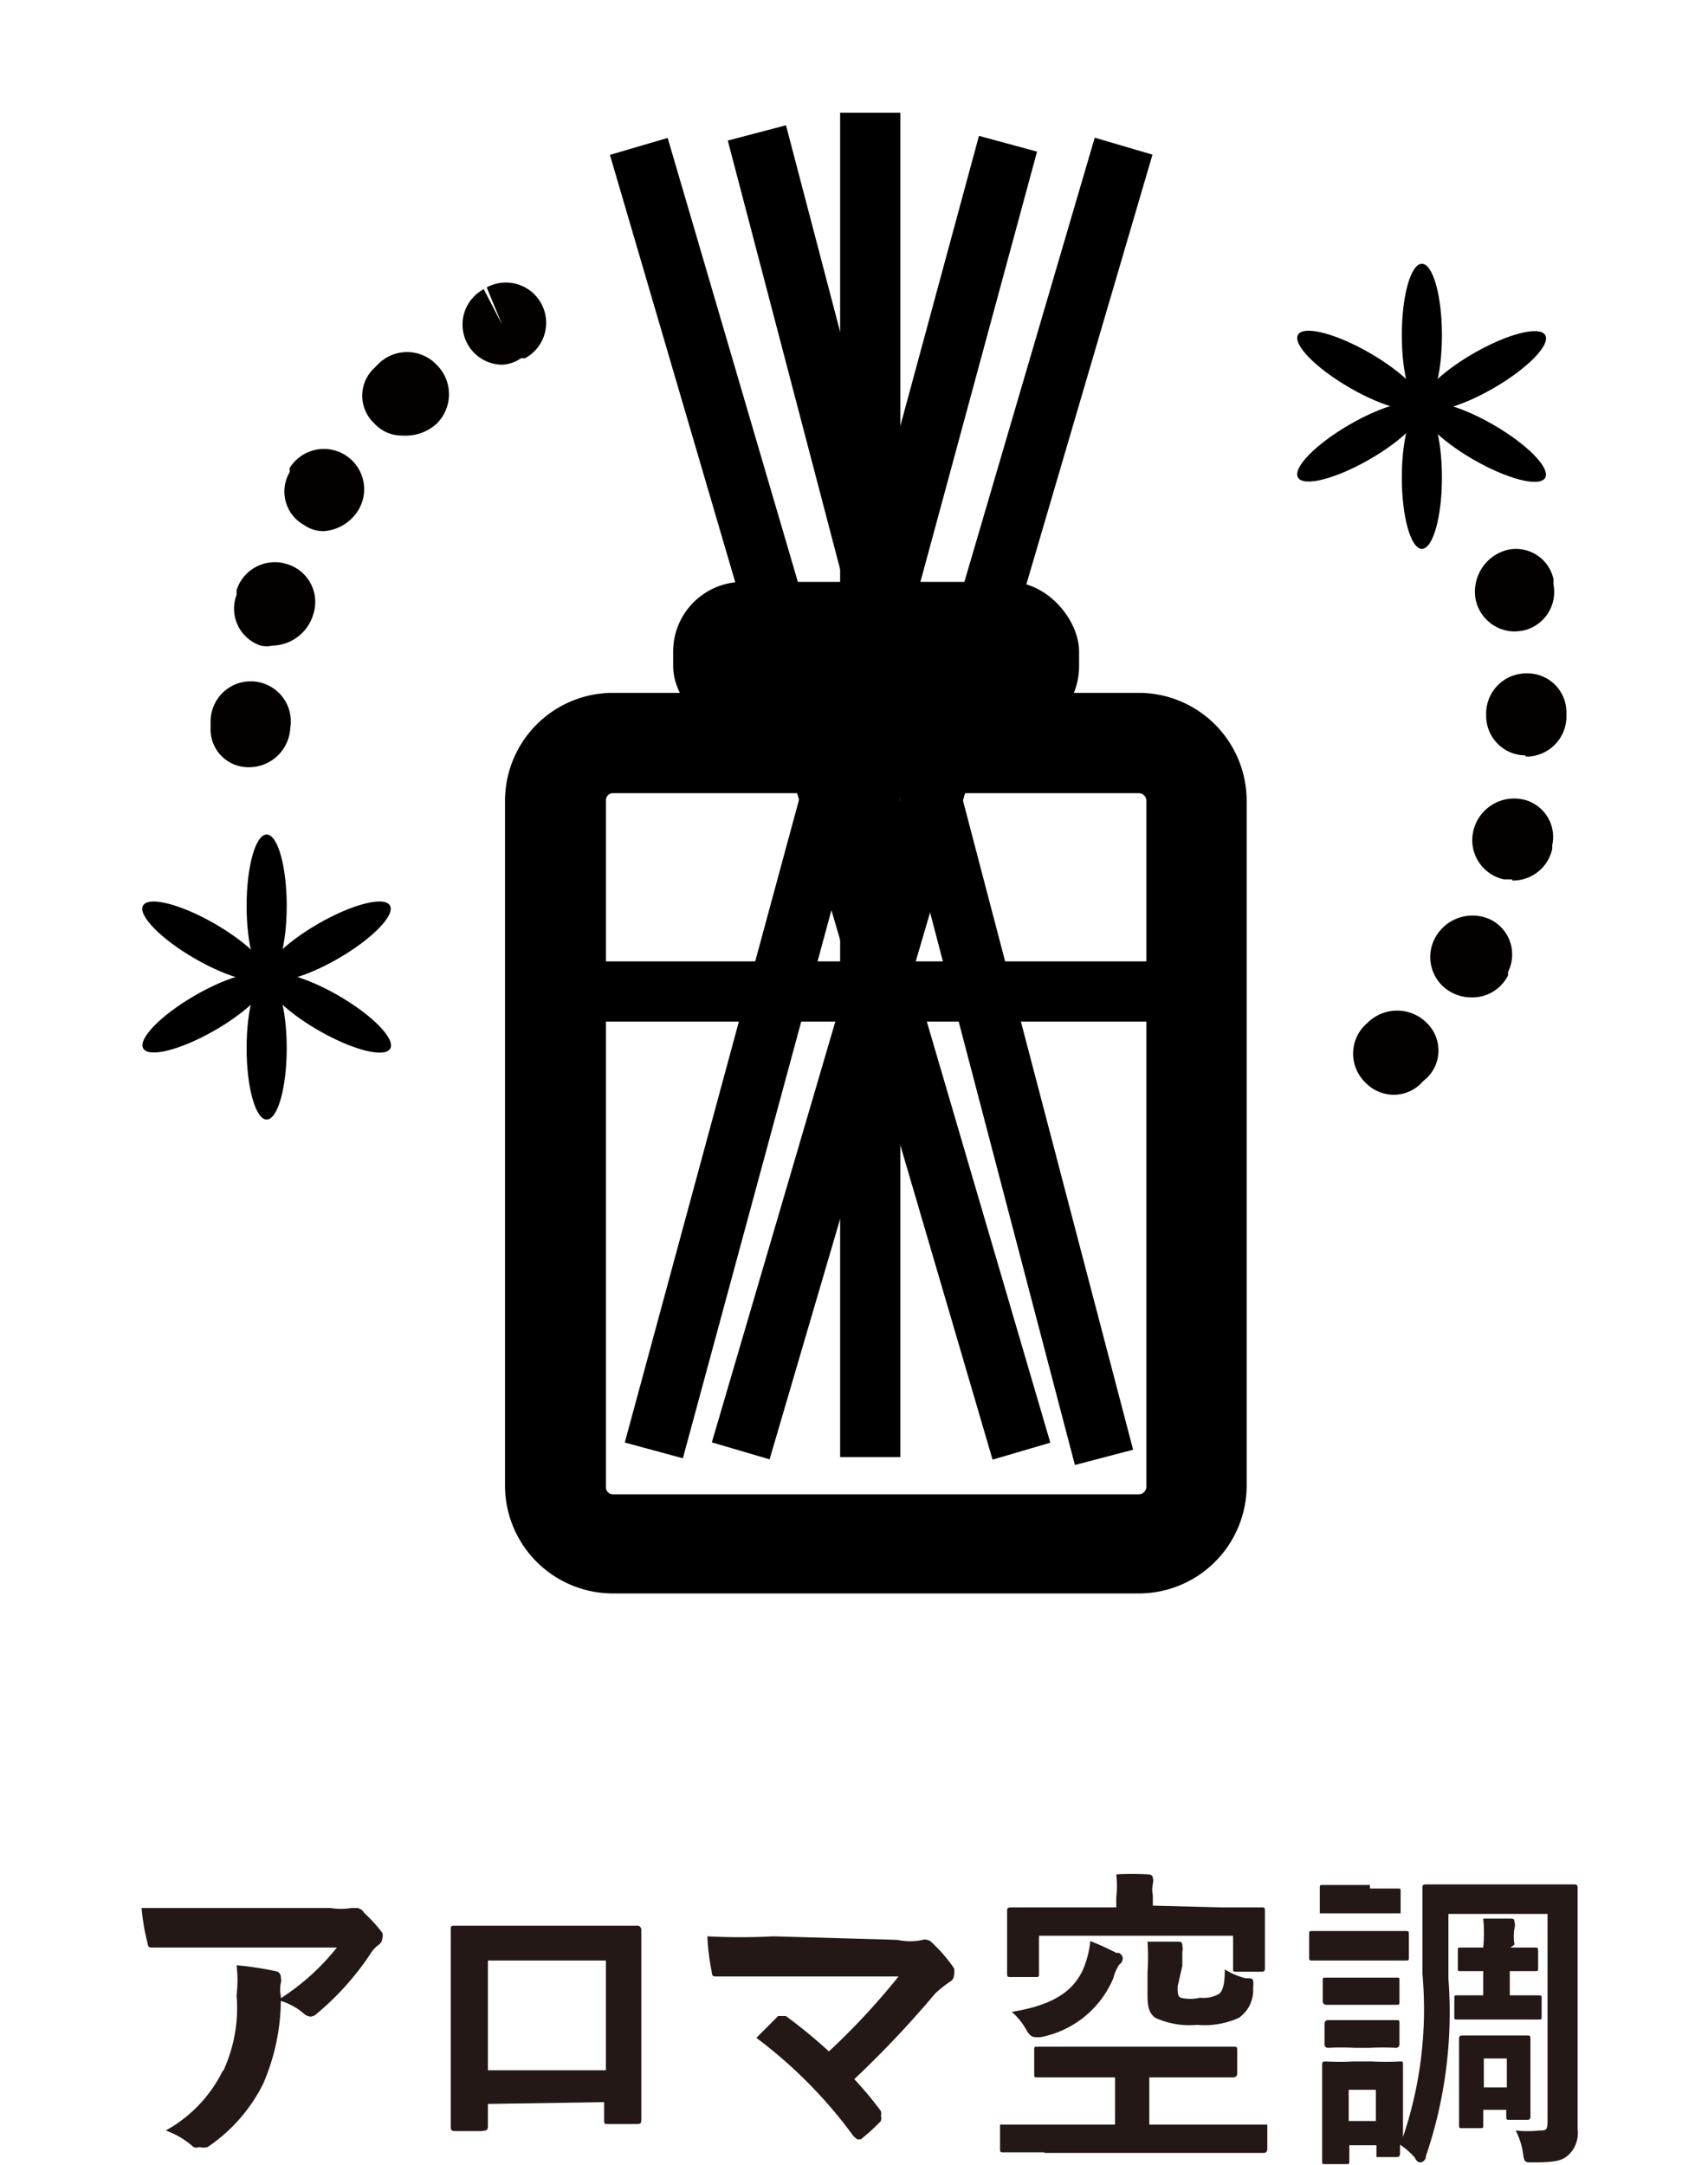 <svg xmlns="http://www.w3.org/2000/svg" width="10.21mm" height="12.94mm" viewBox="0 0 28.93 36.69"><defs><style>.cls-1{fill:none;}.cls-2{fill:#040000;}.cls-3{fill:#231815;}</style></defs><g id="レイヤー_2" data-name="レイヤー 2"><g id="TXT"><rect class="cls-1" width="28.93" height="28.93"/><path d="M19.3,27H10.37A1.83,1.83,0,0,1,8.55,25.2V13.56a1.83,1.83,0,0,1,1.82-1.82H19.3a1.83,1.83,0,0,1,1.82,1.82V25.2A1.83,1.83,0,0,1,19.3,27ZM10.37,13.44a.12.12,0,0,0-.11.12V25.2a.12.12,0,0,0,.11.12H19.3a.13.13,0,0,0,.12-.12V13.56a.13.13,0,0,0-.12-.12Z"/><rect x="11.4" y="9.86" width="6.88" height="2.61" rx="1.18"/><rect x="13.55" y="2.01" width="1.02" height="23.04" transform="translate(-3.24 4.51) rotate(-16.35)"/><rect x="4.27" y="13.02" width="23.04" height="1.02" transform="translate(-1.64 24.87) rotate(-73.64)"/><rect x="2.61" y="13" width="22.94" height="1.02" transform="translate(-2.65 23.56) rotate(-74.83)"/><rect x="15.25" y="1.87" width="1.02" height="23.2" transform="translate(-2.9 4.44) rotate(-14.69)"/><rect x="14.23" y="1.91" width="1.02" height="22.78"/><rect x="9.93" y="16.29" width="9.84" height="1.02"/><ellipse cx="4.51" cy="15.35" rx="0.34" ry="1.21"/><ellipse cx="3.46" cy="15.95" rx="0.34" ry="1.21" transform="translate(-12.08 10.97) rotate(-60)"/><ellipse cx="3.46" cy="17.16" rx="1.21" ry="0.34" transform="translate(-8.11 4.03) rotate(-30)"/><ellipse cx="4.51" cy="17.76" rx="0.34" ry="1.21"/><ellipse cx="5.55" cy="17.16" rx="0.34" ry="1.21" transform="translate(-12.08 13.39) rotate(-60)"/><ellipse cx="5.55" cy="15.95" rx="1.21" ry="0.34" transform="translate(-7.23 4.91) rotate(-30)"/><ellipse cx="24.09" cy="5.68" rx="0.34" ry="1.21"/><ellipse cx="23.04" cy="6.28" rx="0.34" ry="1.21" transform="translate(6.08 23.09) rotate(-60)"/><ellipse cx="23.04" cy="7.49" rx="1.21" ry="0.34" transform="translate(-0.66 12.52) rotate(-30)"/><ellipse cx="24.09" cy="8.09" rx="0.34" ry="1.21"/><ellipse cx="25.13" cy="7.49" rx="0.34" ry="1.21" transform="translate(6.08 25.51) rotate(-60)"/><ellipse cx="25.13" cy="6.28" rx="1.21" ry="0.34" transform="translate(0.23 13.41) rotate(-30)"/><path class="cls-2" d="M4.2,13h0a.64.64,0,0,1-.64-.67v-.09a.68.68,0,1,1,1.35.1A.7.7,0,0,1,4.2,13Zm.41-2.06a.48.48,0,0,1-.2,0A.66.66,0,0,1,4,10.08L4,10a.68.68,0,0,1,.86-.44.67.67,0,0,1,.44.85A.74.74,0,0,1,4.61,10.94ZM5.48,9a.56.56,0,0,1-.33-.1A.65.65,0,0,1,4.9,8l0-.07a.68.68,0,0,1,1.16.72A.75.75,0,0,1,5.48,9ZM6.81,7.38a.63.63,0,0,1-.48-.21.64.64,0,0,1,0-.93l.06-.06a.69.69,0,0,1,1,0,.7.7,0,0,1,0,1A.78.78,0,0,1,6.81,7.38ZM8.5,6.18A.68.68,0,0,1,8.19,4.9l.31.6-.26-.63a.68.68,0,0,1,.65,1.2l-.07,0A.61.61,0,0,1,8.5,6.18Z"/><path class="cls-2" d="M23.63,18.55a.67.67,0,0,1-.51-.22.68.68,0,0,1,.05-1,.71.71,0,0,1,1,0,.65.65,0,0,1,0,.94l-.06.05A.65.65,0,0,1,23.63,18.55Zm1.28-1.65a.71.71,0,0,1-.31-.08.68.68,0,0,1-.29-.92.72.72,0,0,1,.94-.32.66.66,0,0,1,.3.89l0,.06A.68.68,0,0,1,24.91,16.9Zm.71-2-.14,0a.68.68,0,0,1-.52-.81.71.71,0,0,1,.81-.55.65.65,0,0,1,.53.78v.06A.68.68,0,0,1,25.62,14.92Zm.23-2.1h0a.67.67,0,0,1-.67-.69.68.68,0,0,1,.68-.7.66.66,0,0,1,.68.65v.07A.68.68,0,0,1,25.85,12.82Zm-.18-2.1a.68.68,0,0,1-.67-.55.73.73,0,0,1,.53-.83.65.65,0,0,1,.79.49l0,.09a.67.67,0,0,1-.54.79Z"/><path class="cls-3" d="M3.48,33c-.29,0-.6,0-.9,0-.06,0-.08,0-.09-.08a3.63,3.63,0,0,1-.1-.59c.35,0,.63,0,1,0h2.2a1.18,1.18,0,0,0,.36,0l.09,0a.15.15,0,0,1,.12.08,2.56,2.56,0,0,1,.31.34.18.18,0,0,1,0,.1.15.15,0,0,1-.07.11.54.54,0,0,0-.14.16,4.71,4.71,0,0,1-.9,1,.16.16,0,0,1-.11.05.2.2,0,0,1-.12-.06,1.1,1.1,0,0,0-.43-.22A3.89,3.89,0,0,0,5.7,33Zm.29,2.1A2.54,2.54,0,0,0,4,33.81a2.1,2.1,0,0,0,0-.51,5.56,5.56,0,0,1,.66.1.1.1,0,0,1,.09.11.16.16,0,0,1,0,.09.54.54,0,0,0,0,.22,3.61,3.61,0,0,1-.3,1.49,2.8,2.8,0,0,1-.94,1.07.24.24,0,0,1-.14,0,.13.13,0,0,1-.1,0,1.43,1.43,0,0,0-.47-.28A2.33,2.33,0,0,0,3.77,35.08Z"/><path class="cls-3" d="M8.26,35.65V36c0,.09,0,.1-.11.11H7.74c-.09,0-.11,0-.11-.08,0-.28,0-.67,0-1.08V33.6c0-.29,0-.58,0-.89,0-.06,0-.08.05-.08.28,0,.58,0,.92,0H10.8s.07,0,.06.1v2.17c0,.47,0,.73,0,1,0,.08,0,.09-.09.09h-.48c-.06,0-.06,0-.06-.08v-.29Zm2-2.43h-2v1.86h2Z"/><path class="cls-3" d="M15.2,32.87a1,1,0,0,0,.43,0,.11.11,0,0,1,.07,0,.14.14,0,0,1,.09.05,2.61,2.61,0,0,1,.37.43.28.28,0,0,1,0,.12.13.13,0,0,1-.07.11,2,2,0,0,0-.25.2,17.38,17.38,0,0,1-1.37,1.45,6.13,6.13,0,0,1,.45.54.13.13,0,0,1,0,.08.14.14,0,0,1,0,.09,3.28,3.28,0,0,1-.34.31l-.06,0s0,0-.06-.05a7.92,7.92,0,0,0-1.65-1.67l.37-.37.06,0s0,0,.07,0a9,9,0,0,1,.73.6,11.9,11.9,0,0,0,1.18-1.27H13.09c-.3,0-.68,0-.95,0-.07,0-.08,0-.09-.1a3.68,3.68,0,0,1-.07-.58,10.48,10.48,0,0,0,1.12,0Z"/><path class="cls-3" d="M17.69,36.47H17c-.05,0-.06,0-.06-.06V36s0,0,.06,0h1.89v-.8H17.58c-.06,0-.06,0-.06-.06v-.4c0-.06,0-.06.06-.06h3.31c.06,0,.07,0,.07.06v.4s0,.06-.07.06H19.47V36h1.94c.05,0,.06,0,.06,0v.42s0,.06-.06.06H17.69Zm3-4.15h.68c.05,0,.06,0,.06.06s0,.12,0,.24v.19c0,.43,0,.51,0,.54s0,.06-.06.06h-.42c-.06,0-.06,0-.06-.06v-.55H17.6v.64c0,.06,0,.06-.06.06h-.42c-.05,0-.06,0-.06-.06s0-.11,0-.57v-.18c0-.18,0-.28,0-.31s0-.06.06-.06h1.79v-.17a1.71,1.71,0,0,0,0-.39,4.89,4.89,0,0,1,.54,0s.08,0,.08.06a.19.19,0,0,1,0,.1.53.53,0,0,0,0,.2v.17Zm-1.74.77a.11.11,0,0,1,.07.09.13.13,0,0,1-.06.11.74.74,0,0,0-.1.23,1.68,1.68,0,0,1-1.24,1c-.13,0-.15,0-.22-.1a1.15,1.15,0,0,0-.26-.33c.74-.12,1.1-.38,1.25-.83a1.63,1.63,0,0,0,.08-.37A4.59,4.59,0,0,1,18.91,33.09Zm1,.57c0,.11,0,.16.05.19a.71.71,0,0,0,.33,0,.52.52,0,0,0,.33-.07c.06-.06.09-.17.09-.41a1.19,1.19,0,0,0,.35.15c.14,0,.14,0,.13.18a.57.57,0,0,1-.24.49,1.41,1.41,0,0,1-.71.12,1.4,1.4,0,0,1-.71-.12c-.09-.07-.13-.16-.13-.37v-.4a3.79,3.79,0,0,0,0-.52l.5,0c.06,0,.09,0,.09.07a.19.19,0,0,1,0,.1s0,.09,0,.24Z"/><path class="cls-3" d="M23.26,32.72h.55c.05,0,.06,0,.06.06v.38c0,.06,0,.06-.06.06H22.24c-.06,0-.06,0-.06-.06v-.38c0-.06,0-.06.06-.06h1Zm1.28.81a7.55,7.55,0,0,1-.38,3c0,.07-.06.11-.09.11s-.06,0-.1-.08a1.23,1.23,0,0,0-.25-.22c0,.11,0,.14,0,.15s0,.06-.05.06h-.35s0,0,0-.06v-.14h-.46v.26c0,.06,0,.06-.06.06h-.34c-.06,0-.06,0-.06-.06s0-.12,0-.78V35.5c0-.34,0-.47,0-.51s0-.06.06-.06a4.47,4.47,0,0,0,.47,0h.31a4.57,4.57,0,0,0,.48,0c.05,0,.05,0,.05.06s0,.17,0,.42v.8a6.74,6.74,0,0,0,.33-2.76v-.69c0-.48,0-.73,0-.77s0-.06.06-.06.19,0,.66,0H26c.47,0,.64,0,.67,0s.06,0,.06.06,0,.29,0,.77v2.43c0,.4,0,.67,0,.89a.51.51,0,0,1-.15.43c-.11.1-.21.13-.62.13-.11,0-.13,0-.15-.11a1.21,1.21,0,0,0-.13-.43,1.79,1.79,0,0,0,.4,0c.12,0,.14,0,.14-.18V32.43H24.54ZM23.21,32h.47c.05,0,.05,0,.05.06v.36s0,0-.05,0H22.42c-.05,0-.06,0-.06,0V32c0-.06,0-.06.06-.06h.79Zm0,1.51h.44c.06,0,.06,0,.06.05v.35c0,.06,0,.06-.06.06H22.47s-.06,0-.06-.06v-.35c0-.05,0-.05.06-.05h.71Zm0,.72h.44c.06,0,.06,0,.06.06v.35s0,.06-.06.06a3.72,3.72,0,0,0-.44,0h-.27a3.72,3.72,0,0,0-.44,0s-.06,0-.06-.06v-.35s0-.06.06-.06h.71Zm-.36,1.18v.53h.46v-.53ZM25.59,33H26c.05,0,.06,0,.06.06v.28c0,.06,0,.06-.06.06h-.42v.41h.48c.05,0,.06,0,.06.05v.3c0,.06,0,.06-.06.06H24.7c-.06,0-.06,0-.06-.06v-.3c0-.05,0-.05.06-.05h.43v-.41h-.38c-.05,0-.05,0-.05-.06v-.28c0-.06,0-.06.05-.06h.38a2.43,2.43,0,0,0,0-.49l.45,0c.05,0,.08,0,.08.06a.17.17,0,0,1,0,.1.8.8,0,0,0,0,.28v0Zm.34,2.24c0,.48,0,.59,0,.62s0,.06-.06.06h-.29c-.05,0-.06,0-.06-.06v-.11h-.39V36c0,.06,0,.06-.06.06h-.29c-.06,0-.06,0-.06-.06s0-.14,0-.69V35c0-.3,0-.42,0-.45s0-.06.06-.06h1.09c.05,0,.06,0,.06.06s0,.15,0,.37Zm-.79-.36v.49h.39v-.49Z"/></g></g></svg>